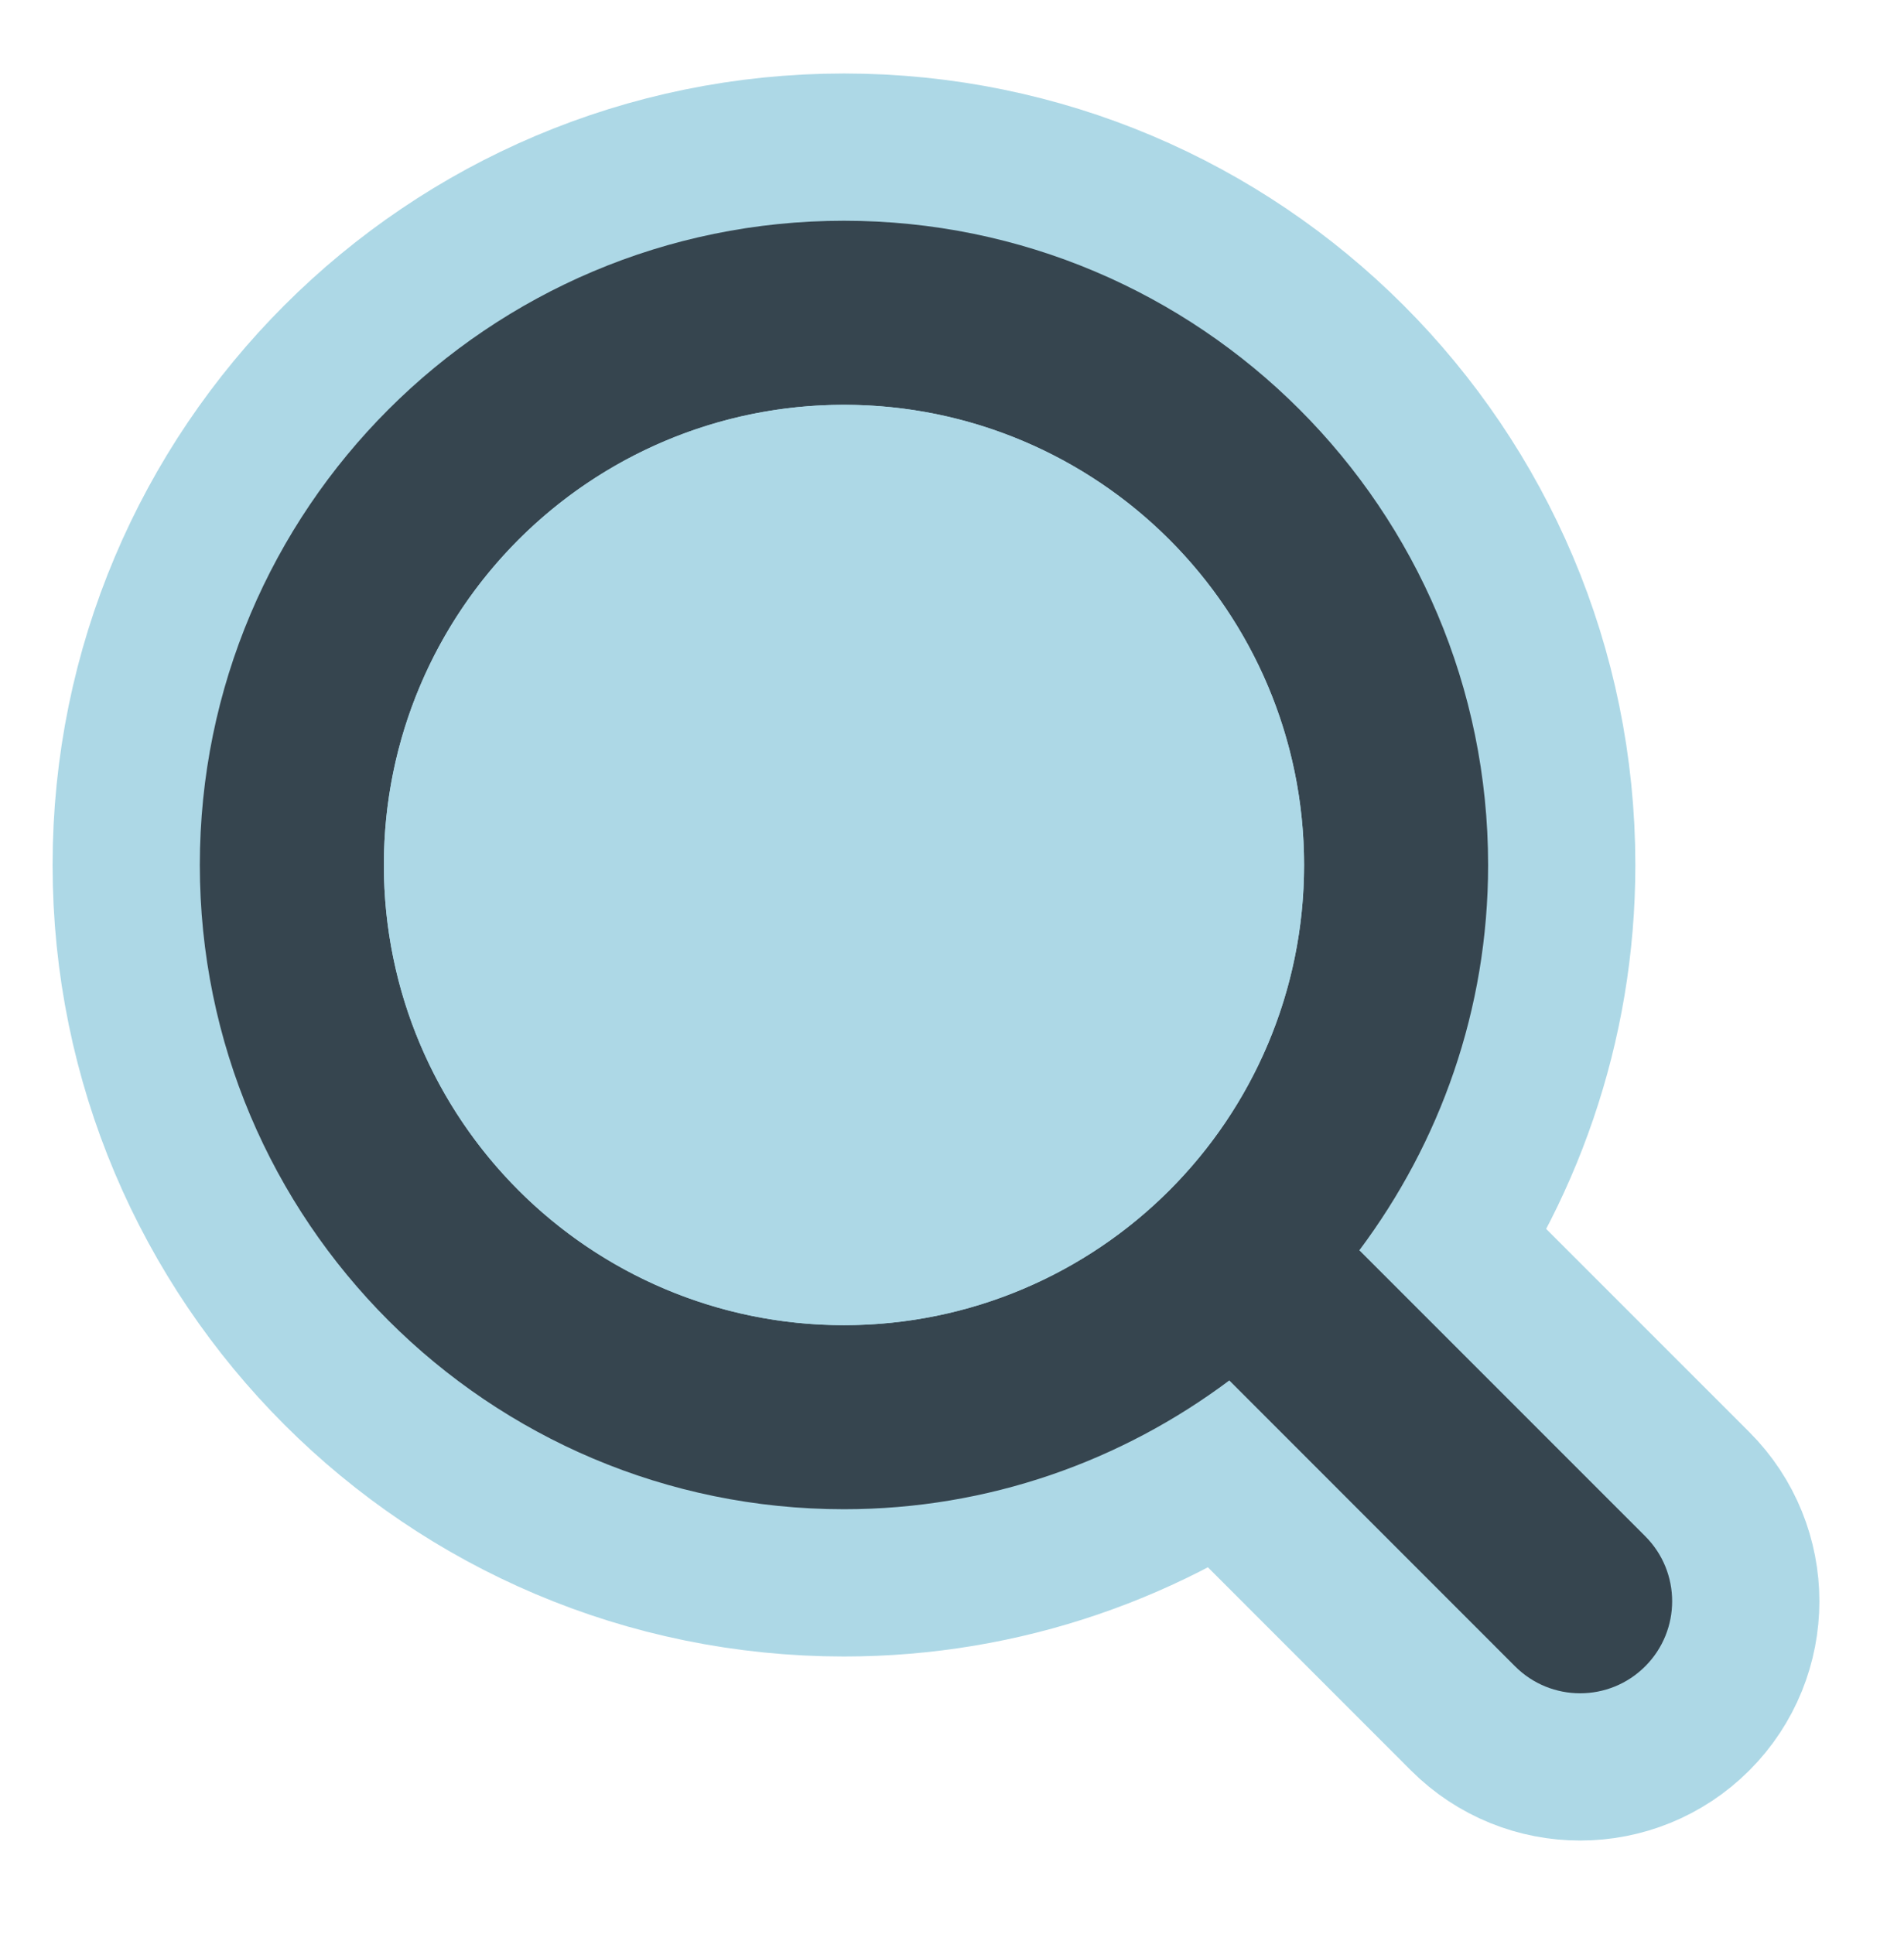 <?xml version="1.0" encoding="utf-8"?>
<svg xmlns="http://www.w3.org/2000/svg" viewBox="193.966 228.882 82.764 84.071">
  <g id="Layer_1">
    <g id="SVGRepo_bgCarrier" stroke-width="0" transform="matrix(1, 0, 0, 1, 202.652, 238.476)"/>
    <g id="SVGRepo_tracerCarrier" stroke-linecap="round" stroke-linejoin="round" stroke="#ADD8E6" stroke-width="12.8" transform="matrix(1, 0, 0, 1, 202.652, 238.476)">
      <g>
        <g>
          <path fill="#36454F" d="M62.828,57.172L50.402,44.746C53.902,40.07,56,34.289,56,28C56,12.535,43.465,0,28,0S0,12.535,0,28 s12.535,28,28,28c6.289,0,12.074-2.098,16.75-5.598l12.422,12.426c1.562,1.562,4.094,1.562,5.656,0S64.391,58.734,62.828,57.172z M28,48C16.953,48,8,39.047,8,28S16.953,8,28,8s20,8.953,20,20S39.047,48,28,48z"/>
        </g>
        <circle fill="#ADD8E6" cx="28" cy="28" r="20"/>
      </g>
    </g>
    <g id="SVGRepo_iconCarrier" transform="matrix(1, 0, 0, 1, 202.652, 238.476)">
      <g>
        <g>
          <path fill="#36454F" d="M62.828,57.172L50.402,44.746C53.902,40.07,56,34.289,56,28C56,12.535,43.465,0,28,0S0,12.535,0,28 s12.535,28,28,28c6.289,0,12.074-2.098,16.75-5.598l12.422,12.426c1.562,1.562,4.094,1.562,5.656,0S64.391,58.734,62.828,57.172z M28,48C16.953,48,8,39.047,8,28S16.953,8,28,8s20,8.953,20,20S39.047,48,28,48z"/>
        </g>
        <circle fill="#ADD8E6" cx="28" cy="28" r="20"/>
      </g>
    </g>
  </g>
</svg>